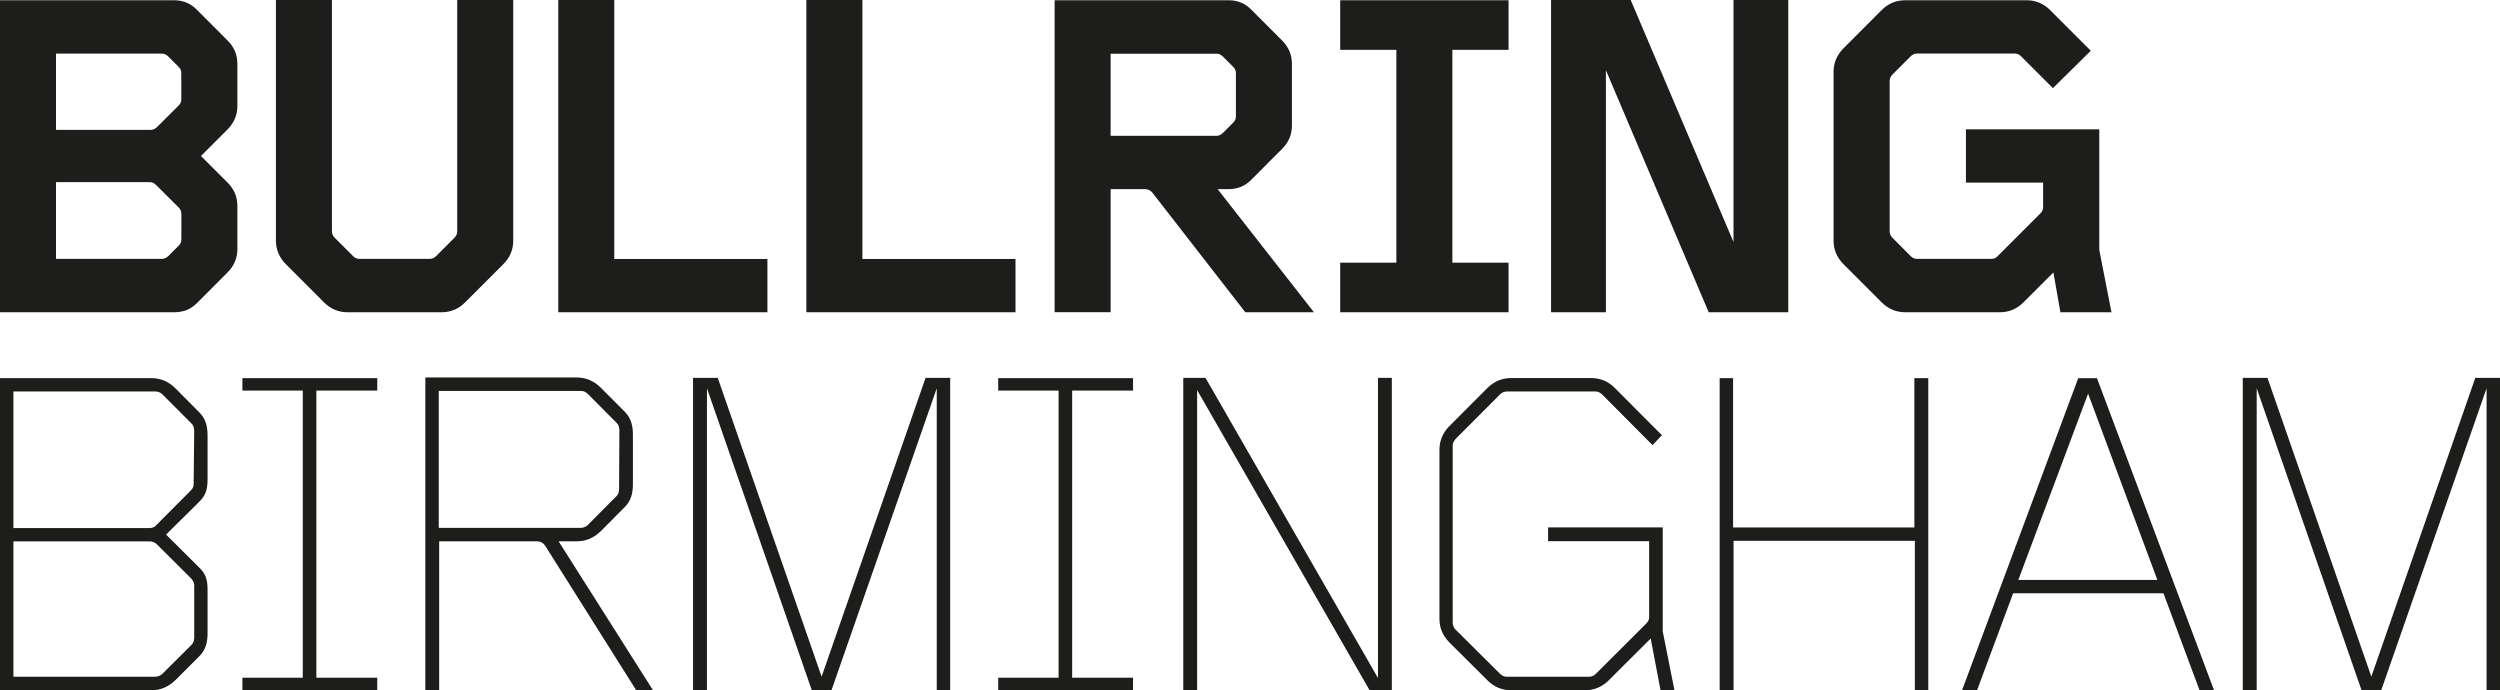 <?xml version="1.0" encoding="utf-8"?>
<!-- Generator: Adobe Illustrator 19.2.1, SVG Export Plug-In . SVG Version: 6.00 Build 0)  -->
<svg version="1.1" id="Layer_1" xmlns="http://www.w3.org/2000/svg" xmlns:xlink="http://www.w3.org/1999/xlink" x="0px" y="0px"
	 width="303.52px" height="83.8px" viewBox="0 0 303.52 83.8" enable-background="new 0 0 303.52 83.8" xml:space="preserve">
<g>
	<g>
		<g>
			<path fill="#1D1D1B" d="M22.02,12.02c0,0.34-0.11,0.57-0.34,0.8l-2.62,2.61c-0.23,0.23-0.51,0.34-0.8,0.34H6.8V6.51h12.82
				c0.34,0,0.57,0.11,0.8,0.34l1.25,1.25c0.23,0.22,0.34,0.45,0.34,0.79V12.02z M28.82,30.24v-5.23c0-1.14-0.4-2.04-1.19-2.84
				l-3.23-3.23l3.23-3.23c0.79-0.8,1.19-1.76,1.19-2.85V7.76c0-1.14-0.4-2.05-1.19-2.84l-3.74-3.75c-0.74-0.74-1.65-1.14-2.72-1.14
				H0v37.88h21.16c1.08,0,1.99-0.34,2.78-1.14l3.68-3.69C28.42,32.29,28.82,31.32,28.82,30.24 M22.02,29.05
				c0,0.34-0.11,0.57-0.34,0.79l-1.25,1.25c-0.23,0.23-0.51,0.34-0.8,0.34H6.8v-9.32h11.34c0.34,0,0.57,0.11,0.8,0.34l2.74,2.73
				c0.23,0.23,0.34,0.46,0.34,0.8V29.05z"/>
			<path fill="#1D1D1B" d="M61.12,32.06l-4.65,4.65c-0.79,0.8-1.76,1.2-2.84,1.2H42.18c-1.08,0-2.05-0.4-2.84-1.2l-4.65-4.65
				c-0.79-0.8-1.19-1.76-1.19-2.84V0h6.8v28.08c0,0.28,0.11,0.57,0.34,0.79l2.22,2.22c0.23,0.23,0.45,0.34,0.8,0.34h8.49
				c0.34,0,0.57-0.11,0.8-0.34l2.22-2.22c0.23-0.22,0.34-0.51,0.34-0.79V0h6.8v29.22C62.31,30.3,61.92,31.26,61.12,32.06"/>
		</g>
		<polygon fill="#1D1D1B" points="67.78,37.91 67.78,0 74.58,0 74.58,31.44 93.17,31.44 93.17,37.91 		"/>
		<polygon fill="#1D1D1B" points="97.9,37.91 97.9,0 104.7,0 104.7,31.44 123.29,31.44 123.29,37.91 		"/>
		<g>
			<path fill="#1D1D1B" d="M150.05,14.11c0,0.34-0.12,0.57-0.34,0.79l-1.25,1.25c-0.23,0.22-0.46,0.34-0.8,0.34h-12.82V6.52h12.82
				c0.34,0,0.57,0.11,0.8,0.34l1.25,1.25c0.23,0.23,0.34,0.45,0.34,0.79V14.11z M159.52,37.91l-11.69-14.95h1.37
				c1.08,0,1.99-0.4,2.72-1.14l3.74-3.75c0.79-0.8,1.19-1.71,1.19-2.84V7.76c0-1.13-0.4-2.04-1.19-2.84l-3.74-3.75
				c-0.73-0.74-1.64-1.14-2.72-1.14h-21.16v37.87h6.8V22.96h4.16c0.4,0,0.74,0.17,0.97,0.51l11.22,14.44H159.52z"/>
		</g>
		<polygon fill="#1D1D1B" points="162.71,37.91 162.71,31.89 169.53,31.89 169.53,6.05 162.71,6.05 162.71,0.03 183.15,0.03 
			183.15,6.05 176.33,6.05 176.33,31.89 183.15,31.89 183.15,37.91 		"/>
		<polygon fill="#1D1D1B" points="207.45,37.91 194.97,8.53 194.97,37.91 188.31,37.91 188.31,0 197.98,0 210.46,29.38 210.46,0 
			217.11,0 217.11,37.91 		"/>
		<g>
			<path fill="#1D1D1B" d="M250.15,37.91l-0.85-4.83l-3.64,3.63c-0.79,0.8-1.76,1.2-2.84,1.2h-11.53c-1.08,0-2.04-0.4-2.84-1.2
				l-4.65-4.65c-0.79-0.8-1.19-1.76-1.19-2.84V8.72c0-1.08,0.4-2.04,1.19-2.84l4.65-4.66c0.79-0.79,1.76-1.19,2.84-1.19h14.77
				c1.07,0,2.04,0.4,2.84,1.19l4.94,4.94l-4.6,4.54l-3.86-3.86c-0.23-0.23-0.45-0.34-0.79-0.34h-11.82c-0.34,0-0.57,0.11-0.8,0.34
				l-2.21,2.21c-0.23,0.23-0.34,0.52-0.34,0.8v18.23c0,0.28,0.11,0.57,0.34,0.79l2.21,2.22c0.23,0.23,0.46,0.34,0.8,0.34h8.98
				c0.34,0,0.57-0.11,0.79-0.34l5.17-5.17c0.23-0.22,0.34-0.45,0.34-0.79v-2.96h-9.37V15.7h16.19v14.65l1.48,7.56H250.15z"/>
			<path fill="#1D1D1B" d="M23.51,58.74c0,0.34-0.11,0.57-0.34,0.8l-4.21,4.23c-0.17,0.23-0.51,0.34-0.79,0.34H1.63V47.53h17.28
				c0.34,0,0.63,0.17,0.86,0.4l3.53,3.54c0.17,0.17,0.28,0.52,0.28,0.8L23.51,58.74z M25.2,76.9v-5.27c0-1.42-0.28-2.04-1.18-2.89
				l-3.86-3.84l3.86-3.81c0.89-0.86,1.18-1.49,1.18-2.92v-5.32c0-1.08-0.23-2-0.96-2.74l-2.95-2.97c-0.79-0.79-1.76-1.23-2.9-1.23H0
				V83.8h18.4c1.14,0,2.1-0.45,2.9-1.23l2.95-2.95C24.97,78.88,25.2,77.98,25.2,76.9 M23.57,77.52c0,0.22-0.11,0.57-0.34,0.79
				l-3.53,3.51c-0.17,0.17-0.51,0.34-0.85,0.34H1.63V65.73h16.6c0.23,0,0.57,0.11,0.8,0.34l4.21,4.19c0.17,0.22,0.34,0.46,0.34,0.79
				V77.52z"/>
		</g>
		<polygon fill="#1D1D1B" points="29.43,83.8 29.43,82.28 36.76,82.28 36.76,47.42 29.43,47.42 29.43,45.91 45.8,45.91 45.8,47.42 
			38.41,47.42 38.41,82.28 45.8,82.28 45.8,83.8 		"/>
		<g>
			<path fill="#1D1D1B" d="M75.16,59.35c0,0.29-0.06,0.63-0.29,0.86l-3.52,3.54c-0.17,0.17-0.51,0.34-0.85,0.34H53.27V47.46h17.28
				c0.34,0,0.63,0.17,0.85,0.4l3.52,3.54c0.17,0.17,0.28,0.51,0.28,0.8L75.16,59.35z M79.28,83.8L67.82,65.72h2.22
				c1.14,0,2.1-0.45,2.9-1.23l2.95-2.97c0.73-0.74,0.95-1.66,0.95-2.74v-6c0-1.09-0.22-2-0.95-2.75l-2.95-2.96
				c-0.79-0.78-1.76-1.24-2.9-1.24h-18.4V83.8h1.68V65.72h11.88c0.4,0,0.74,0.17,0.97,0.51L77.24,83.8H79.28z"/>
		</g>
		<polygon fill="#1D1D1B" points="113.73,83.8 113.73,47.14 100.95,83.8 98.56,83.8 85.83,47.14 85.83,83.8 84.14,83.8 84.14,45.88 
			87.14,45.88 99.75,82.15 112.37,45.88 115.36,45.88 115.36,83.8 		"/>
		<polygon fill="#1D1D1B" points="121.19,83.8 121.19,82.28 128.52,82.28 128.52,47.42 121.19,47.42 121.19,45.91 137.56,45.91 
			137.56,47.42 130.17,47.42 130.17,82.28 137.56,82.28 137.56,83.8 		"/>
		<polygon fill="#1D1D1B" points="166.28,83.8 145.34,47.36 145.34,83.8 143.66,83.8 143.66,45.88 146.36,45.88 167.3,82.32 
			167.3,45.88 168.98,45.88 168.98,83.8 		"/>
		<g>
			<path fill="#1D1D1B" d="M201.6,83.8l-1.19-6.28l-5.12,5.1c-0.79,0.78-1.76,1.18-2.84,1.18h-8.99c-1.09,0-2.06-0.39-2.85-1.18
				l-4.67-4.65c-0.79-0.8-1.18-1.76-1.18-2.84V54.62c0-1.09,0.39-2.06,1.18-2.86l4.67-4.68c0.8-0.79,1.77-1.18,2.85-1.18h9.73
				c1.08,0,2.05,0.39,2.84,1.18l5.74,5.76l-1.14,1.2l-6.08-6.11c-0.23-0.23-0.51-0.4-0.8-0.4h-10.82c-0.34,0-0.63,0.17-0.8,0.34
				l-5.36,5.37c-0.23,0.23-0.4,0.57-0.4,0.8v21.6c0,0.29,0.17,0.63,0.34,0.79l5.36,5.33c0.23,0.23,0.52,0.4,0.8,0.4h10.08
				c0.34,0,0.62-0.17,0.79-0.34l6.08-6.07c0.23-0.23,0.4-0.46,0.4-0.79v-9.25h-12.27v-1.68h13.92v12.63l1.42,7.13H201.6z"/>
		</g>
		<polygon fill="#1D1D1B" points="232.48,83.8 232.48,65.66 210.47,65.66 210.47,83.8 208.78,83.8 208.78,45.91 210.41,45.91 
			210.41,64.04 232.42,64.04 232.42,45.91 234.11,45.91 234.11,83.8 		"/>
		<path fill="#1D1D1B" d="M261.92,70.41h-16.88l8.47-22.62L261.92,70.41z M268.8,83.8l-14.21-37.88h-2.28l-14.1,37.88h1.82
			l4.38-11.77h18.25l4.38,11.77H268.8z"/>
		<polygon fill="#1D1D1B" points="301.89,83.8 301.89,47.14 289.1,83.8 286.71,83.8 273.98,47.14 273.98,83.8 272.29,83.8 
			272.29,45.88 275.29,45.88 287.9,82.15 300.52,45.88 303.52,45.88 303.52,83.8 		"/>
	</g>
</g>
</svg>
